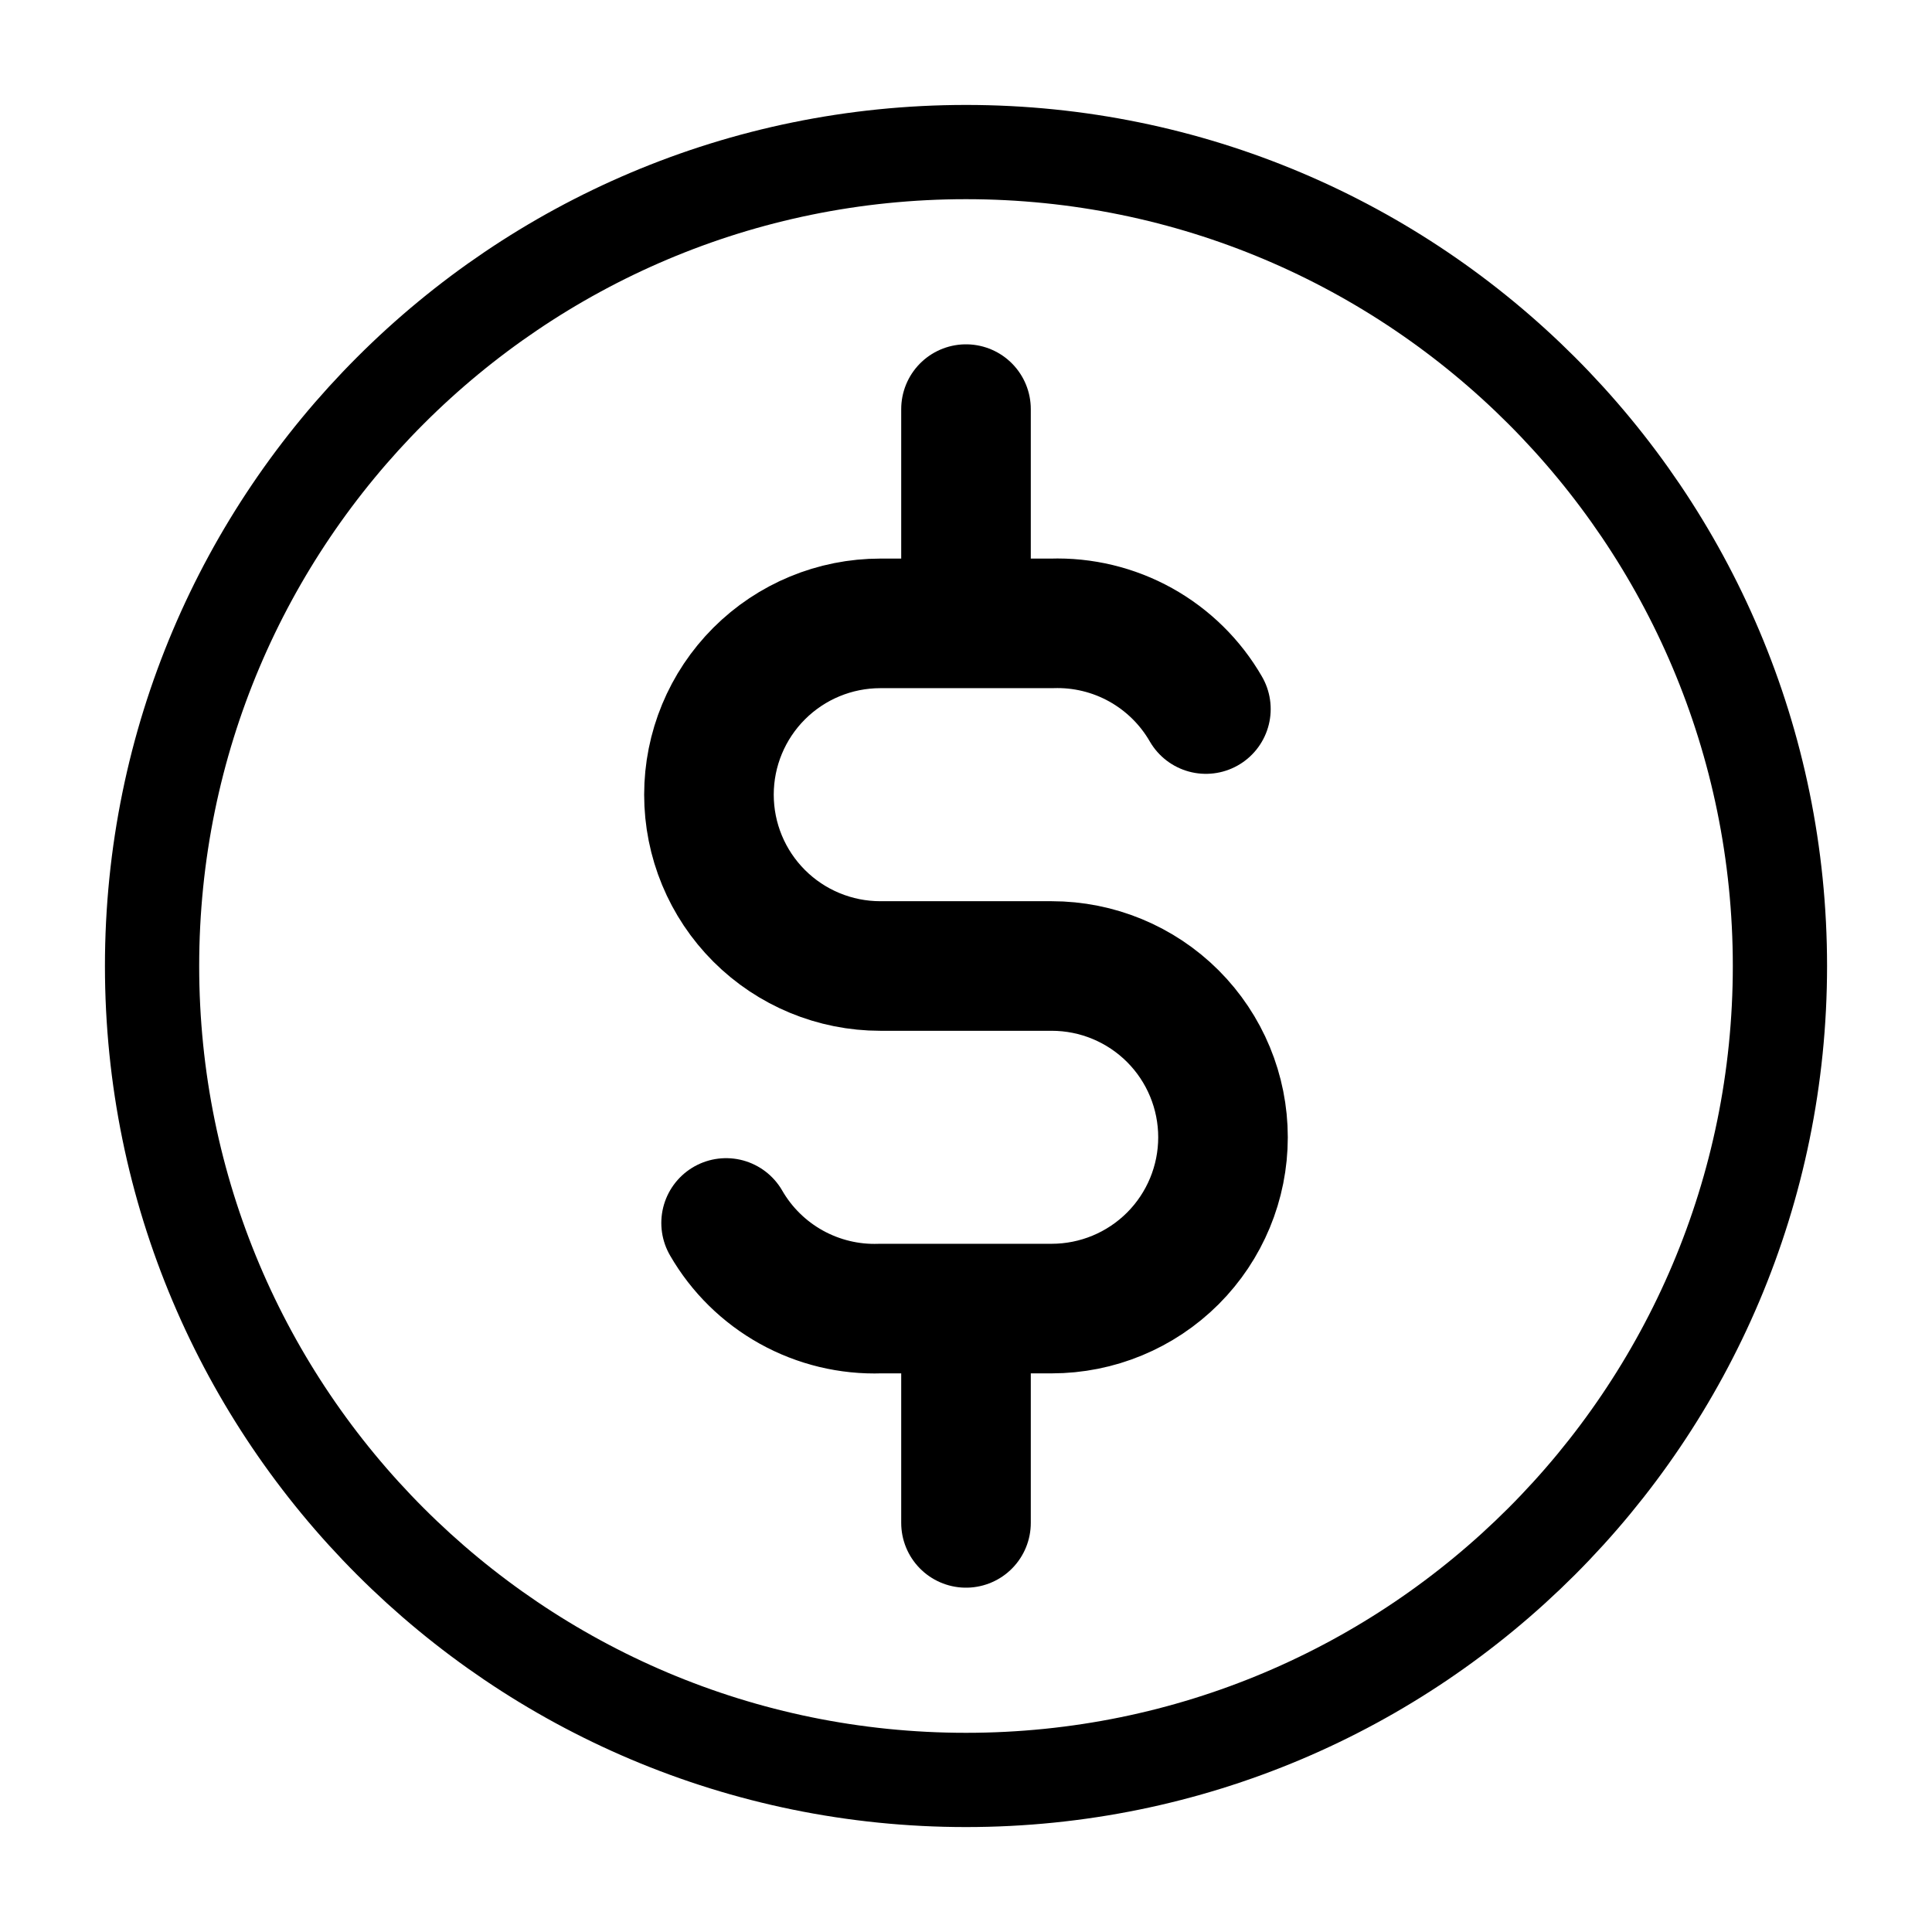 <svg width="41" height="41" viewBox="0 0 41 41" fill="none" xmlns="http://www.w3.org/2000/svg">
  <path d="M20.5 37.773C30.04 37.773 37.773 30.039 37.773 20.5C37.773 10.96 30.04 3.227 20.5 3.227C10.961 3.227 3.227 10.96 3.227 20.5C3.227 30.039 10.961 37.773 20.5 37.773Z" stroke="#000" stroke-width="2" stroke-linecap="round" stroke-linejoin="round" />
  <path d="M25.591 15.047C25.262 14.476 24.783 14.005 24.206 13.684C23.63 13.364 22.977 13.207 22.318 13.229H18.682C17.717 13.229 16.792 13.612 16.11 14.294C15.428 14.976 15.045 15.9 15.045 16.864C15.045 17.829 15.428 18.753 16.11 19.435C16.792 20.117 17.717 20.5 18.682 20.5H22.318C23.283 20.5 24.207 20.883 24.889 21.564C25.571 22.246 25.954 23.171 25.954 24.135C25.954 25.099 25.571 26.024 24.889 26.706C24.207 27.387 23.283 27.77 22.318 27.77H18.682C18.023 27.793 17.37 27.635 16.793 27.315C16.217 26.995 15.738 26.524 15.409 25.953" stroke="#000" stroke-width="2.75" stroke-linecap="round" stroke-linejoin="round" />
  <path d="M20.5 8.682V12.621M20.5 28.379V32.318" stroke="#000" stroke-width="2.75" stroke-linecap="round" stroke-linejoin="round" />
</svg>